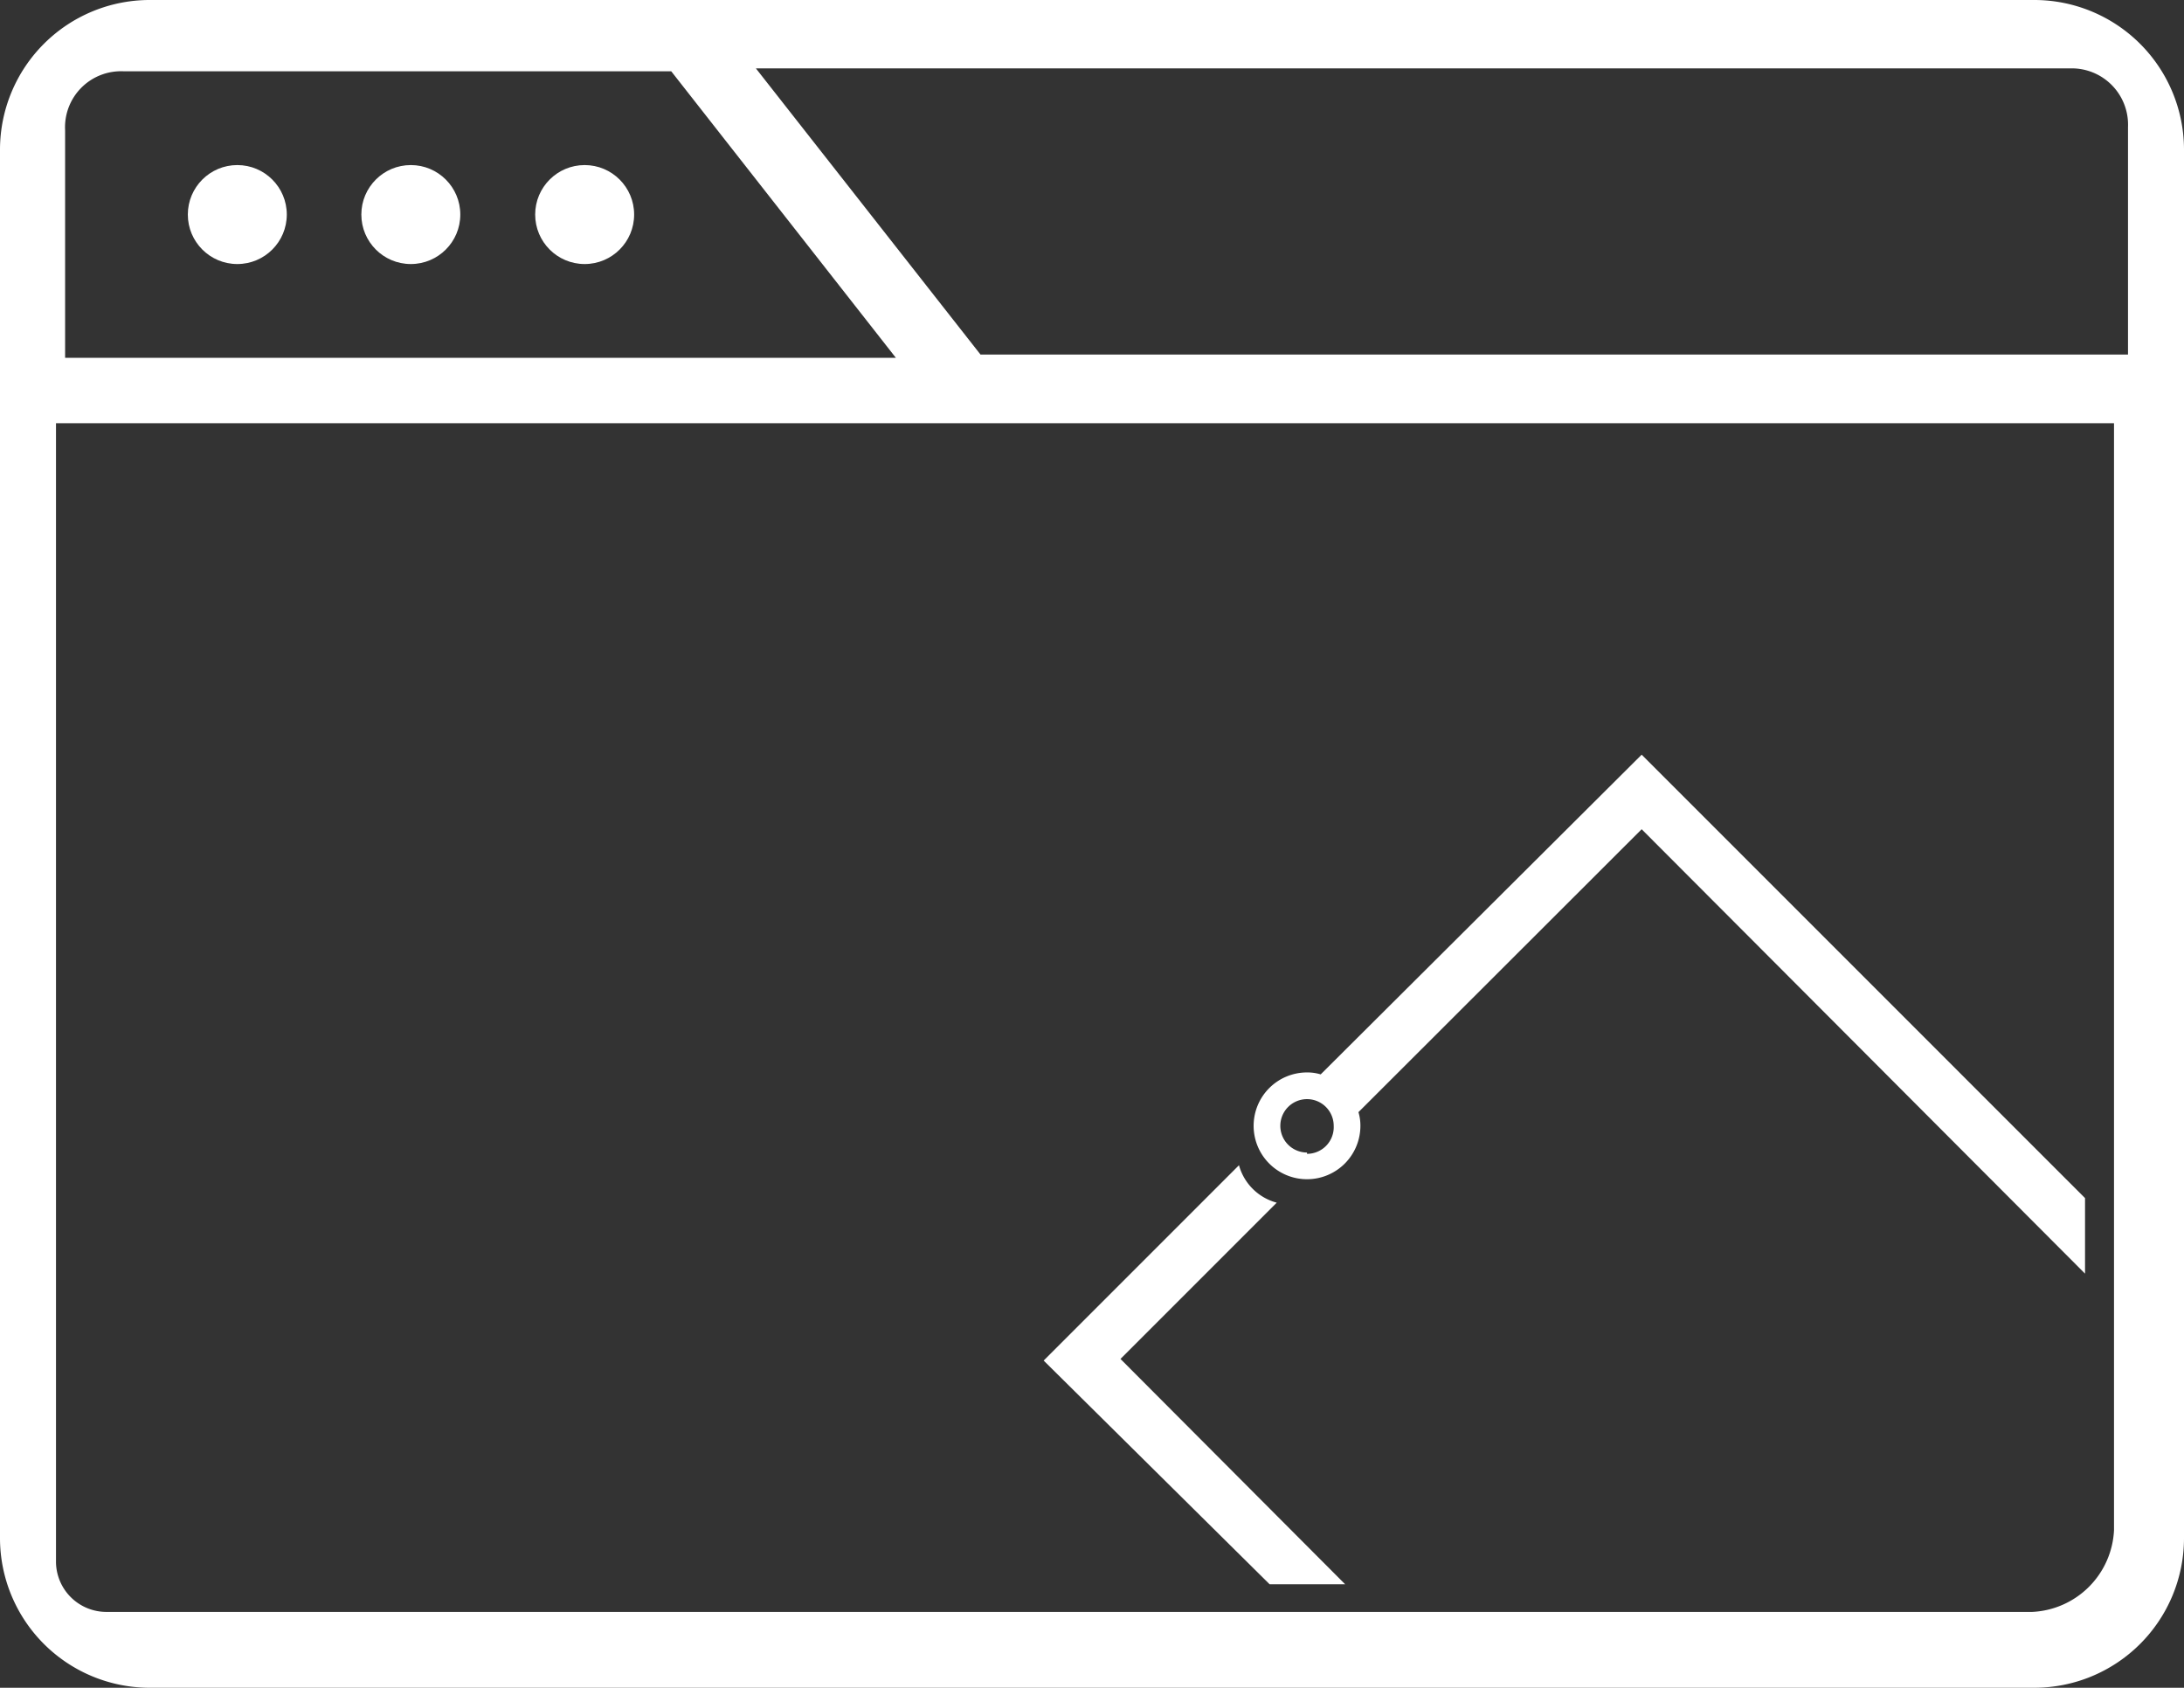 <svg xmlns="http://www.w3.org/2000/svg" viewBox="0 0 67.09 51.84"><rect x="0" y="0" width="67.09" height="51.84" fill="#333333" stroke="none"/><defs><style>.cls-1{fill:#fff;}</style></defs><title>logo_servicio_ingenieria_white</title><g id="Capa_2" data-name="Capa 2"><g id="Capa_1-2" data-name="Capa 1"><circle class="cls-1" cx="7.29" cy="6.59" r="1.52"/><circle class="cls-1" cx="12.62" cy="6.59" r="1.52"/><circle class="cls-1" cx="17.96" cy="6.59" r="1.52"/><path class="cls-1" d="M62.51,0H4.57A4.6,4.6,0,0,0,0,4.57v42.7a4.6,4.6,0,0,0,4.57,4.57H62.51a4.6,4.6,0,0,0,4.58-4.57V4.57A4.6,4.6,0,0,0,62.51,0ZM2,4A1.72,1.72,0,0,1,3.8,2.19H20.62l6.9,8.8H2ZM64.94,47a2.64,2.64,0,0,1-2.51,2.51H3.3A1.55,1.55,0,0,1,1.72,48V13H64.94Zm.43-36.11H30.12l-6.9-8.79H63.61A1.73,1.73,0,0,1,65.37,3.9Z"/><path class="cls-1" d="M34.42,41.74l4.8-4.8a1.64,1.64,0,0,1-1.16-1.15l-6,6L39,48.66h2.32Z"/><path class="cls-1" d="M40.57,33a1.42,1.42,0,0,0-.42-.06,1.64,1.64,0,1,0,1.64,1.64,1.42,1.42,0,0,0-.06-.42l8.7-8.69L64.05,39.12V36.8L50.43,23.18Zm-.42,2.4a.82.82,0,1,1,.82-.82A.82.82,0,0,1,40.15,35.44Z"/></g></g></svg>